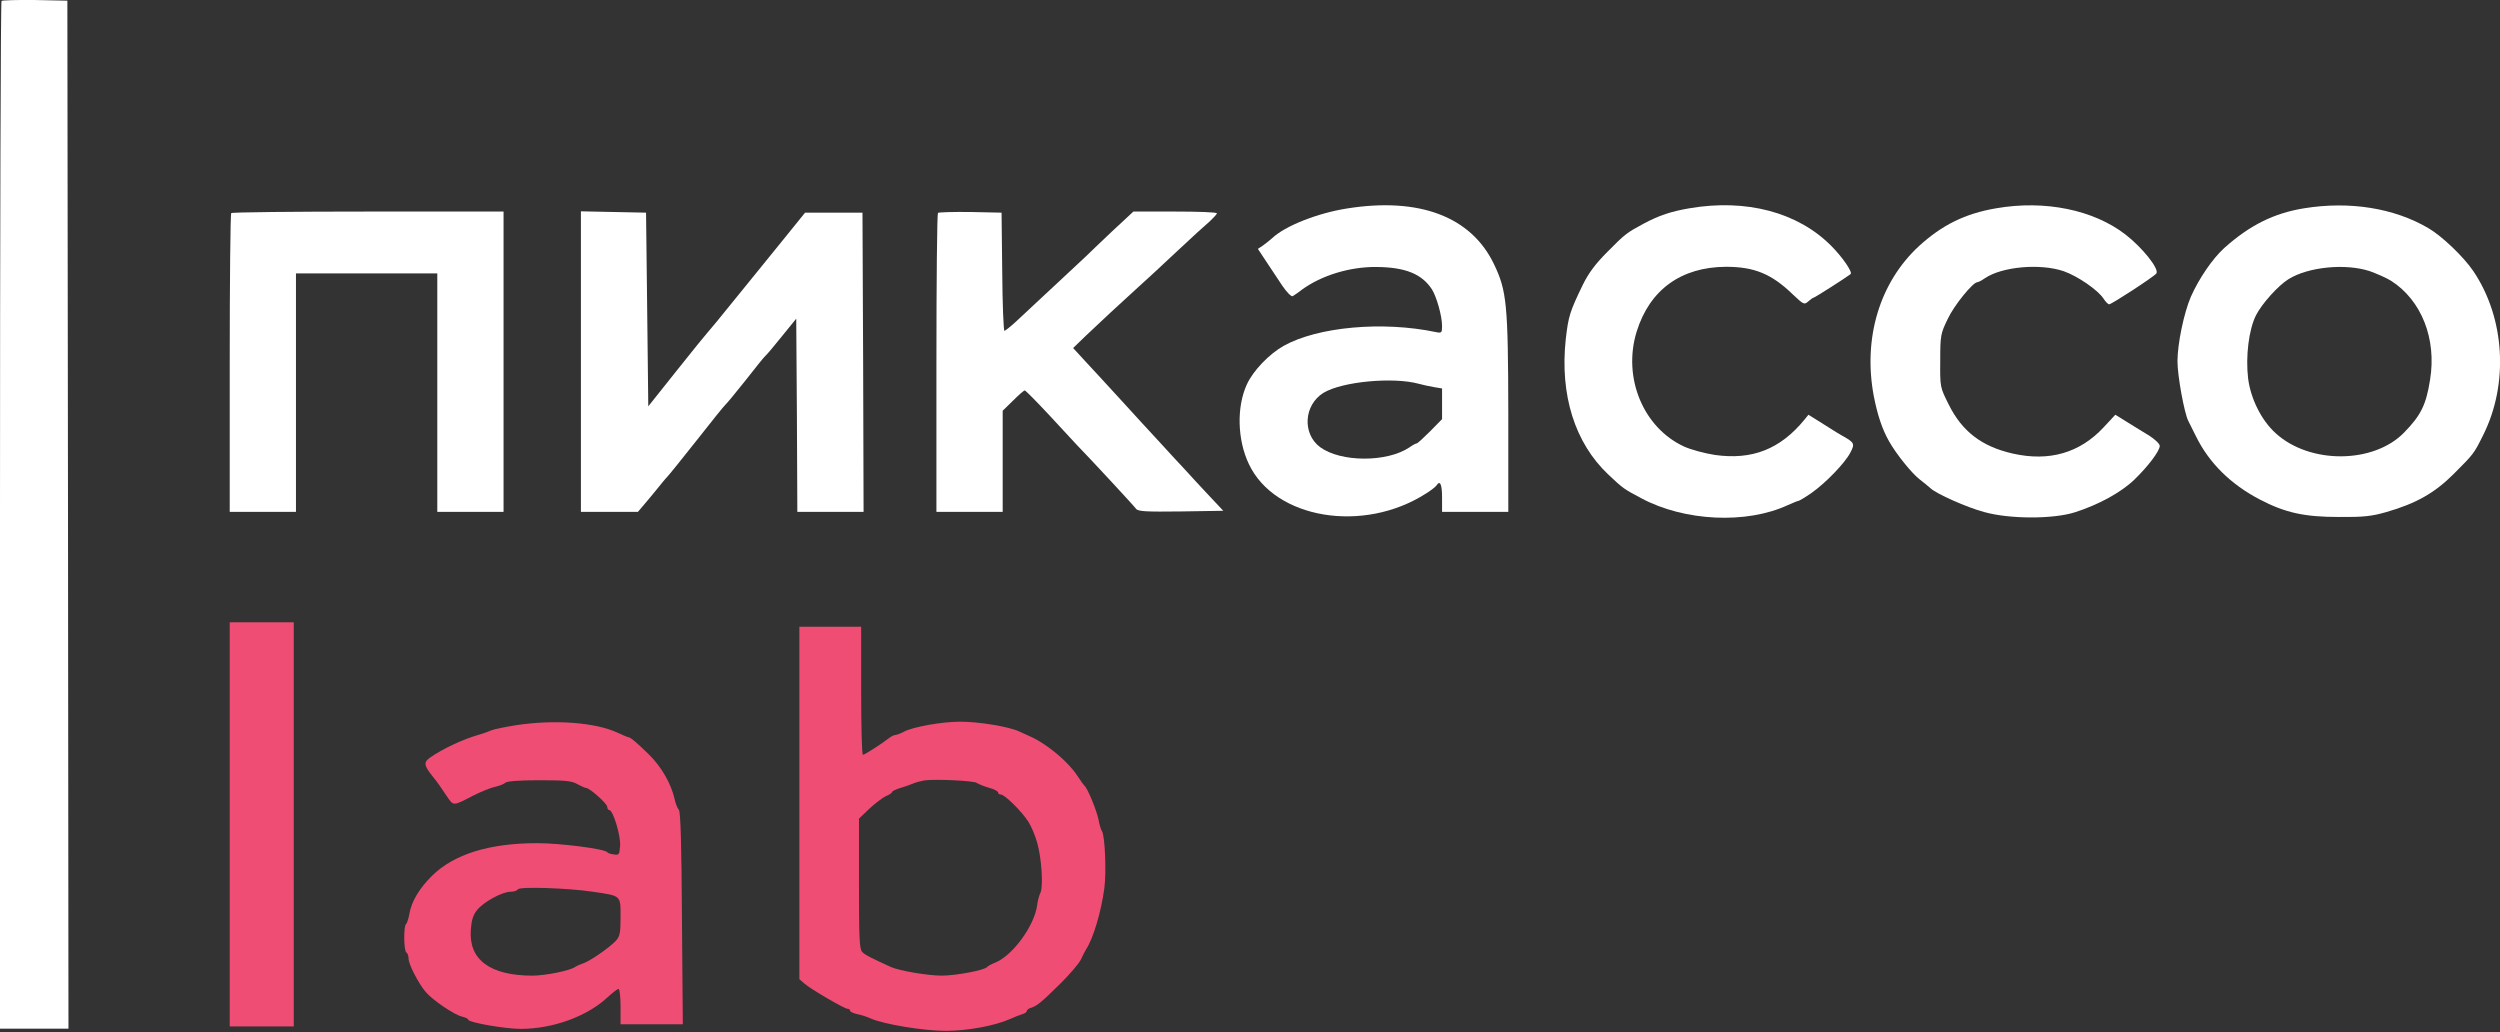 <?xml version="1.0" encoding="UTF-8"?> <svg xmlns="http://www.w3.org/2000/svg" width="109" height="45" viewBox="0 0 109 45" fill="none"><rect x="0" y="0" width="109" height="45" fill="#333333" stroke="none"/><path d="M0.067 0.04C0.029 0.079 0 10.178 0 22.483V44.85H1.492H2.985L2.965 22.435L2.937 0.03L1.531 0.001C0.761 -0.008 0.106 0.011 0.067 0.04Z" fill="white"></path><path d="M58.734 9.089C57.444 9.291 56.028 9.85 55.46 10.389C55.373 10.466 55.2 10.61 55.075 10.697L54.844 10.851L55.2 11.39C55.393 11.679 55.711 12.16 55.903 12.449C56.105 12.748 56.307 12.95 56.365 12.911C56.423 12.873 56.606 12.757 56.76 12.632C57.617 12.006 58.849 11.631 60.005 11.64C61.266 11.65 61.988 11.939 62.431 12.613C62.633 12.931 62.874 13.778 62.874 14.211C62.874 14.51 62.855 14.529 62.614 14.481C60.284 13.99 57.453 14.25 55.97 15.078C55.335 15.434 54.632 16.166 54.362 16.763C53.91 17.745 53.949 19.179 54.449 20.229C55.576 22.626 59.437 23.271 62.171 21.519C62.392 21.384 62.595 21.221 62.633 21.163C62.787 20.922 62.874 21.115 62.874 21.692V22.318H64.318H65.762V18.005C65.753 13.258 65.695 12.671 65.136 11.515C64.145 9.445 61.882 8.588 58.734 9.089ZM61.863 16.734C62.027 16.782 62.315 16.84 62.518 16.878L62.874 16.936V17.61V18.274L62.354 18.804C62.065 19.093 61.805 19.333 61.767 19.333C61.728 19.333 61.584 19.41 61.449 19.507C60.476 20.161 58.464 20.161 57.559 19.497C56.77 18.91 56.847 17.658 57.703 17.128C58.512 16.637 60.736 16.426 61.863 16.734Z" fill="white"></path><path d="M73.659 9.081C72.869 9.216 72.339 9.389 71.656 9.755C70.924 10.15 70.857 10.198 70.086 10.978C69.557 11.507 69.258 11.912 69.008 12.422C68.44 13.597 68.382 13.789 68.267 14.79C68.007 17.217 68.661 19.306 70.115 20.683C70.77 21.299 70.78 21.309 71.559 21.723C73.447 22.734 76.152 22.859 77.953 22.021C78.174 21.925 78.376 21.838 78.415 21.838C78.444 21.838 78.704 21.684 78.983 21.492C79.609 21.049 80.446 20.182 80.677 19.73C80.88 19.345 80.851 19.296 80.34 19.008C80.186 18.921 79.946 18.776 79.801 18.68C79.666 18.593 79.387 18.42 79.204 18.305L78.848 18.083L78.684 18.285C77.625 19.585 76.393 20.067 74.766 19.835C74.323 19.768 73.726 19.605 73.427 19.47C71.646 18.651 70.741 16.466 71.357 14.463C71.925 12.634 73.293 11.642 75.257 11.632C76.48 11.632 77.24 11.94 78.155 12.826C78.636 13.279 78.665 13.298 78.838 13.144C78.935 13.057 79.041 12.98 79.07 12.98C79.118 12.98 80.504 12.095 80.687 11.95C80.783 11.873 80.34 11.218 79.84 10.718C78.386 9.254 76.133 8.657 73.659 9.081Z" fill="white"></path><path d="M87.04 9.08C85.673 9.311 84.671 9.812 83.66 10.736C81.946 12.325 81.224 14.751 81.696 17.264C81.86 18.102 82.062 18.708 82.361 19.238C82.688 19.815 83.352 20.634 83.699 20.903C83.891 21.048 84.094 21.221 84.171 21.288C84.421 21.529 85.759 22.126 86.52 22.328C87.627 22.636 89.514 22.636 90.458 22.338C91.488 22.011 92.48 21.471 93.057 20.913C93.664 20.326 94.165 19.661 94.165 19.44C94.165 19.353 93.962 19.161 93.712 18.997C93.452 18.843 93.019 18.573 92.74 18.4L92.229 18.082L91.719 18.631C90.679 19.748 89.35 20.133 87.762 19.777C86.404 19.469 85.547 18.814 84.96 17.63C84.585 16.879 84.585 16.879 84.594 15.723C84.594 14.616 84.614 14.539 84.922 13.904C85.201 13.307 86.019 12.305 86.212 12.305C86.25 12.305 86.404 12.228 86.539 12.132C87.29 11.622 88.956 11.477 89.976 11.824C90.583 12.036 91.469 12.642 91.719 13.027C91.806 13.162 91.912 13.268 91.96 13.268C92.066 13.268 93.943 12.045 94.02 11.92C94.145 11.718 93.414 10.803 92.672 10.226C91.276 9.147 89.158 8.714 87.04 9.08Z" fill="white"></path><path d="M100.474 9.079C99.145 9.291 98.086 9.821 96.979 10.812C96.468 11.275 95.881 12.132 95.525 12.931C95.226 13.614 94.938 14.982 94.938 15.752C94.938 16.387 95.236 18.014 95.409 18.351C95.457 18.438 95.612 18.756 95.756 19.045C96.324 20.19 97.258 21.115 98.529 21.779C99.636 22.357 100.474 22.54 101.966 22.54C103.035 22.549 103.401 22.511 104.036 22.328C105.346 21.952 106.154 21.49 106.973 20.672C107.859 19.786 107.859 19.786 108.263 18.977C109.389 16.734 109.216 13.865 107.839 11.823C107.416 11.198 106.472 10.293 105.875 9.946C104.383 9.07 102.447 8.762 100.474 9.079ZM103.324 11.823C103.641 11.939 104.065 12.122 104.258 12.247C105.577 13.094 106.241 14.77 105.952 16.551C105.779 17.648 105.557 18.101 104.826 18.852C103.497 20.229 100.695 20.248 99.212 18.881C98.596 18.323 98.134 17.389 98.019 16.512C97.903 15.54 98.047 14.365 98.365 13.739C98.615 13.248 99.328 12.449 99.781 12.17C100.647 11.631 102.274 11.477 103.324 11.823Z" fill="white"></path><path d="M10.083 9.291C10.044 9.32 10.016 12.267 10.016 15.839V22.318H11.46H12.904V17.119V11.92H15.985H19.066V17.119V22.318H20.51H21.955V15.771V9.224H16.052C12.798 9.224 10.112 9.253 10.083 9.291Z" fill="white"></path><path d="M25.328 15.771V22.318H26.57H27.812L28.082 22.001C28.236 21.818 28.496 21.51 28.65 21.317C28.814 21.115 29.006 20.874 29.093 20.788C29.179 20.701 29.757 19.979 30.383 19.189C31.009 18.39 31.567 17.697 31.625 17.649C31.692 17.591 32.078 17.119 32.501 16.59C32.915 16.06 33.3 15.579 33.358 15.53C33.425 15.473 33.753 15.088 34.09 14.664L34.716 13.894L34.745 18.111L34.764 22.318H36.208H37.652L37.633 15.79L37.604 9.272H36.352H35.101L34.042 10.582C33.464 11.294 32.53 12.45 31.972 13.133C31.423 13.817 30.922 14.423 30.855 14.491C30.797 14.548 30.19 15.299 29.507 16.156L28.265 17.716L28.217 13.489L28.168 9.272L26.753 9.243L25.328 9.214V15.771Z" fill="white"></path><path d="M40.895 9.282C40.857 9.32 40.828 12.267 40.828 15.839V22.318H42.272H43.717V20.113V17.909L44.169 17.466C44.41 17.225 44.641 17.023 44.679 17.023C44.718 17.023 45.199 17.514 45.748 18.101C46.297 18.698 46.836 19.276 46.942 19.391C47.462 19.921 49.445 22.058 49.532 22.184C49.619 22.299 49.956 22.318 51.486 22.299L53.335 22.27L52.738 21.635C52.411 21.288 51.929 20.768 51.669 20.479C51.4 20.191 50.88 19.632 50.514 19.228C50.139 18.823 49.465 18.092 49.012 17.591C48.56 17.1 48.126 16.628 48.049 16.541C47.972 16.455 47.654 16.118 47.346 15.781L46.788 15.174L47.356 14.625C48.117 13.903 48.742 13.326 49.493 12.642C49.84 12.334 50.639 11.593 51.275 10.996C51.91 10.399 52.575 9.792 52.748 9.648C52.911 9.494 53.056 9.34 53.056 9.301C53.056 9.253 52.237 9.224 51.236 9.224H49.416L48.463 10.11C47.943 10.601 47.452 11.073 47.375 11.15C47.163 11.342 44.939 13.422 44.342 13.98C44.083 14.221 43.832 14.423 43.794 14.423C43.755 14.423 43.707 13.268 43.697 11.843L43.668 9.272L42.311 9.243C41.569 9.234 40.934 9.253 40.895 9.282Z" fill="white"></path><path d="M10.016 35.942V44.752H11.412H12.808V35.942V27.132H11.412H10.016V35.942Z" fill="#EF4D74"></path><path d="M34.852 35.009V42.692L35.073 42.885C35.362 43.135 36.816 43.983 36.95 43.983C37.018 43.983 37.066 44.021 37.066 44.069C37.066 44.117 37.201 44.175 37.364 44.214C37.528 44.242 37.798 44.329 37.962 44.406C38.529 44.657 40.263 44.945 41.235 44.945C42.179 44.945 43.382 44.724 44.047 44.425C44.21 44.348 44.432 44.262 44.557 44.223C44.672 44.194 44.769 44.127 44.769 44.079C44.769 44.031 44.855 43.963 44.971 43.934C45.221 43.848 45.385 43.722 46.271 42.846C46.665 42.452 47.05 41.999 47.127 41.835C47.205 41.662 47.31 41.46 47.359 41.383C47.667 40.911 48.013 39.746 48.148 38.735C48.244 38.042 48.177 36.405 48.042 36.232C48.004 36.174 47.936 35.962 47.898 35.75C47.83 35.375 47.416 34.354 47.282 34.258C47.253 34.229 47.108 34.037 46.974 33.825C46.579 33.218 45.674 32.458 44.961 32.13C44.826 32.072 44.595 31.966 44.432 31.89C43.979 31.678 42.679 31.466 41.87 31.466C41.071 31.466 39.81 31.687 39.396 31.909C39.252 31.986 39.088 32.044 39.04 32.044C38.982 32.044 38.847 32.111 38.751 32.188C38.404 32.458 37.692 32.91 37.624 32.91C37.576 32.91 37.547 31.649 37.547 30.118V27.326H36.2H34.852V35.009ZM42.583 34.133C42.65 34.181 42.882 34.277 43.113 34.345C43.334 34.402 43.517 34.499 43.517 34.547C43.517 34.605 43.575 34.643 43.642 34.643C43.806 34.643 44.557 35.385 44.836 35.827C44.961 36.02 45.135 36.434 45.221 36.742C45.414 37.406 45.491 38.639 45.366 38.918C45.308 39.034 45.24 39.274 45.221 39.467C45.096 40.372 44.152 41.662 43.392 41.97C43.218 42.038 43.064 42.124 43.035 42.163C42.939 42.298 41.678 42.538 41.062 42.538C40.455 42.538 39.213 42.326 38.847 42.163C37.962 41.758 37.711 41.633 37.596 41.508C37.47 41.392 37.451 40.892 37.451 38.533V35.693L37.904 35.259C38.154 35.028 38.481 34.778 38.626 34.711C38.78 34.653 38.895 34.566 38.895 34.528C38.895 34.499 39.059 34.412 39.261 34.354C39.454 34.297 39.704 34.21 39.81 34.162C39.916 34.114 40.137 34.056 40.291 34.027C40.754 33.959 42.458 34.037 42.583 34.133Z" fill="#EF4D74"></path><path d="M22.483 31.621C22.011 31.698 21.529 31.794 21.424 31.842C21.318 31.89 21.058 31.986 20.846 32.044C20.172 32.237 19.296 32.651 18.756 33.026C18.468 33.228 18.477 33.363 18.843 33.825C19.142 34.201 19.161 34.239 19.479 34.711C19.787 35.154 19.729 35.154 20.663 34.673C20.99 34.509 21.404 34.345 21.578 34.307C21.761 34.268 21.963 34.191 22.04 34.124C22.126 34.056 22.666 34.018 23.532 34.018C24.639 34.018 24.938 34.047 25.178 34.191C25.342 34.278 25.506 34.355 25.554 34.355C25.708 34.355 26.478 35.039 26.478 35.183C26.478 35.26 26.517 35.318 26.565 35.318C26.729 35.318 27.066 36.435 27.037 36.868C27.008 37.263 26.989 37.292 26.767 37.253C26.632 37.243 26.507 37.195 26.478 37.157C26.382 37.012 24.427 36.762 23.416 36.762C21.337 36.762 19.787 37.243 18.834 38.187C18.285 38.726 17.938 39.313 17.851 39.834C17.813 40.055 17.745 40.257 17.707 40.286C17.591 40.353 17.601 41.451 17.717 41.528C17.774 41.557 17.813 41.682 17.813 41.798C17.813 42.029 18.227 42.847 18.545 43.232C18.824 43.579 19.796 44.243 20.133 44.32C20.287 44.359 20.413 44.416 20.413 44.455C20.413 44.58 22.02 44.859 22.704 44.859C24.11 44.859 25.602 44.311 26.488 43.483C26.709 43.28 26.921 43.117 26.969 43.117C27.017 43.117 27.056 43.463 27.056 43.887V44.657H28.413H29.771L29.733 40.055C29.713 36.801 29.675 35.404 29.598 35.308C29.53 35.231 29.453 35.029 29.415 34.846C29.27 34.191 28.847 33.44 28.308 32.911C27.74 32.352 27.48 32.141 27.393 32.141C27.364 32.141 27.162 32.054 26.931 31.948C25.958 31.495 24.177 31.361 22.483 31.621ZM25.843 38.88C27.095 39.063 27.056 39.025 27.056 39.978C27.056 40.69 27.027 40.825 26.844 41.027C26.546 41.336 25.698 41.923 25.41 42.009C25.284 42.048 25.14 42.115 25.082 42.154C24.88 42.318 23.773 42.539 23.195 42.539C21.356 42.529 20.432 41.836 20.528 40.546C20.557 40.122 20.624 39.891 20.807 39.67C21.087 39.323 21.895 38.88 22.261 38.88C22.405 38.88 22.55 38.832 22.579 38.774C22.656 38.649 24.774 38.717 25.843 38.88Z" fill="#EF4D74"></path></svg> 